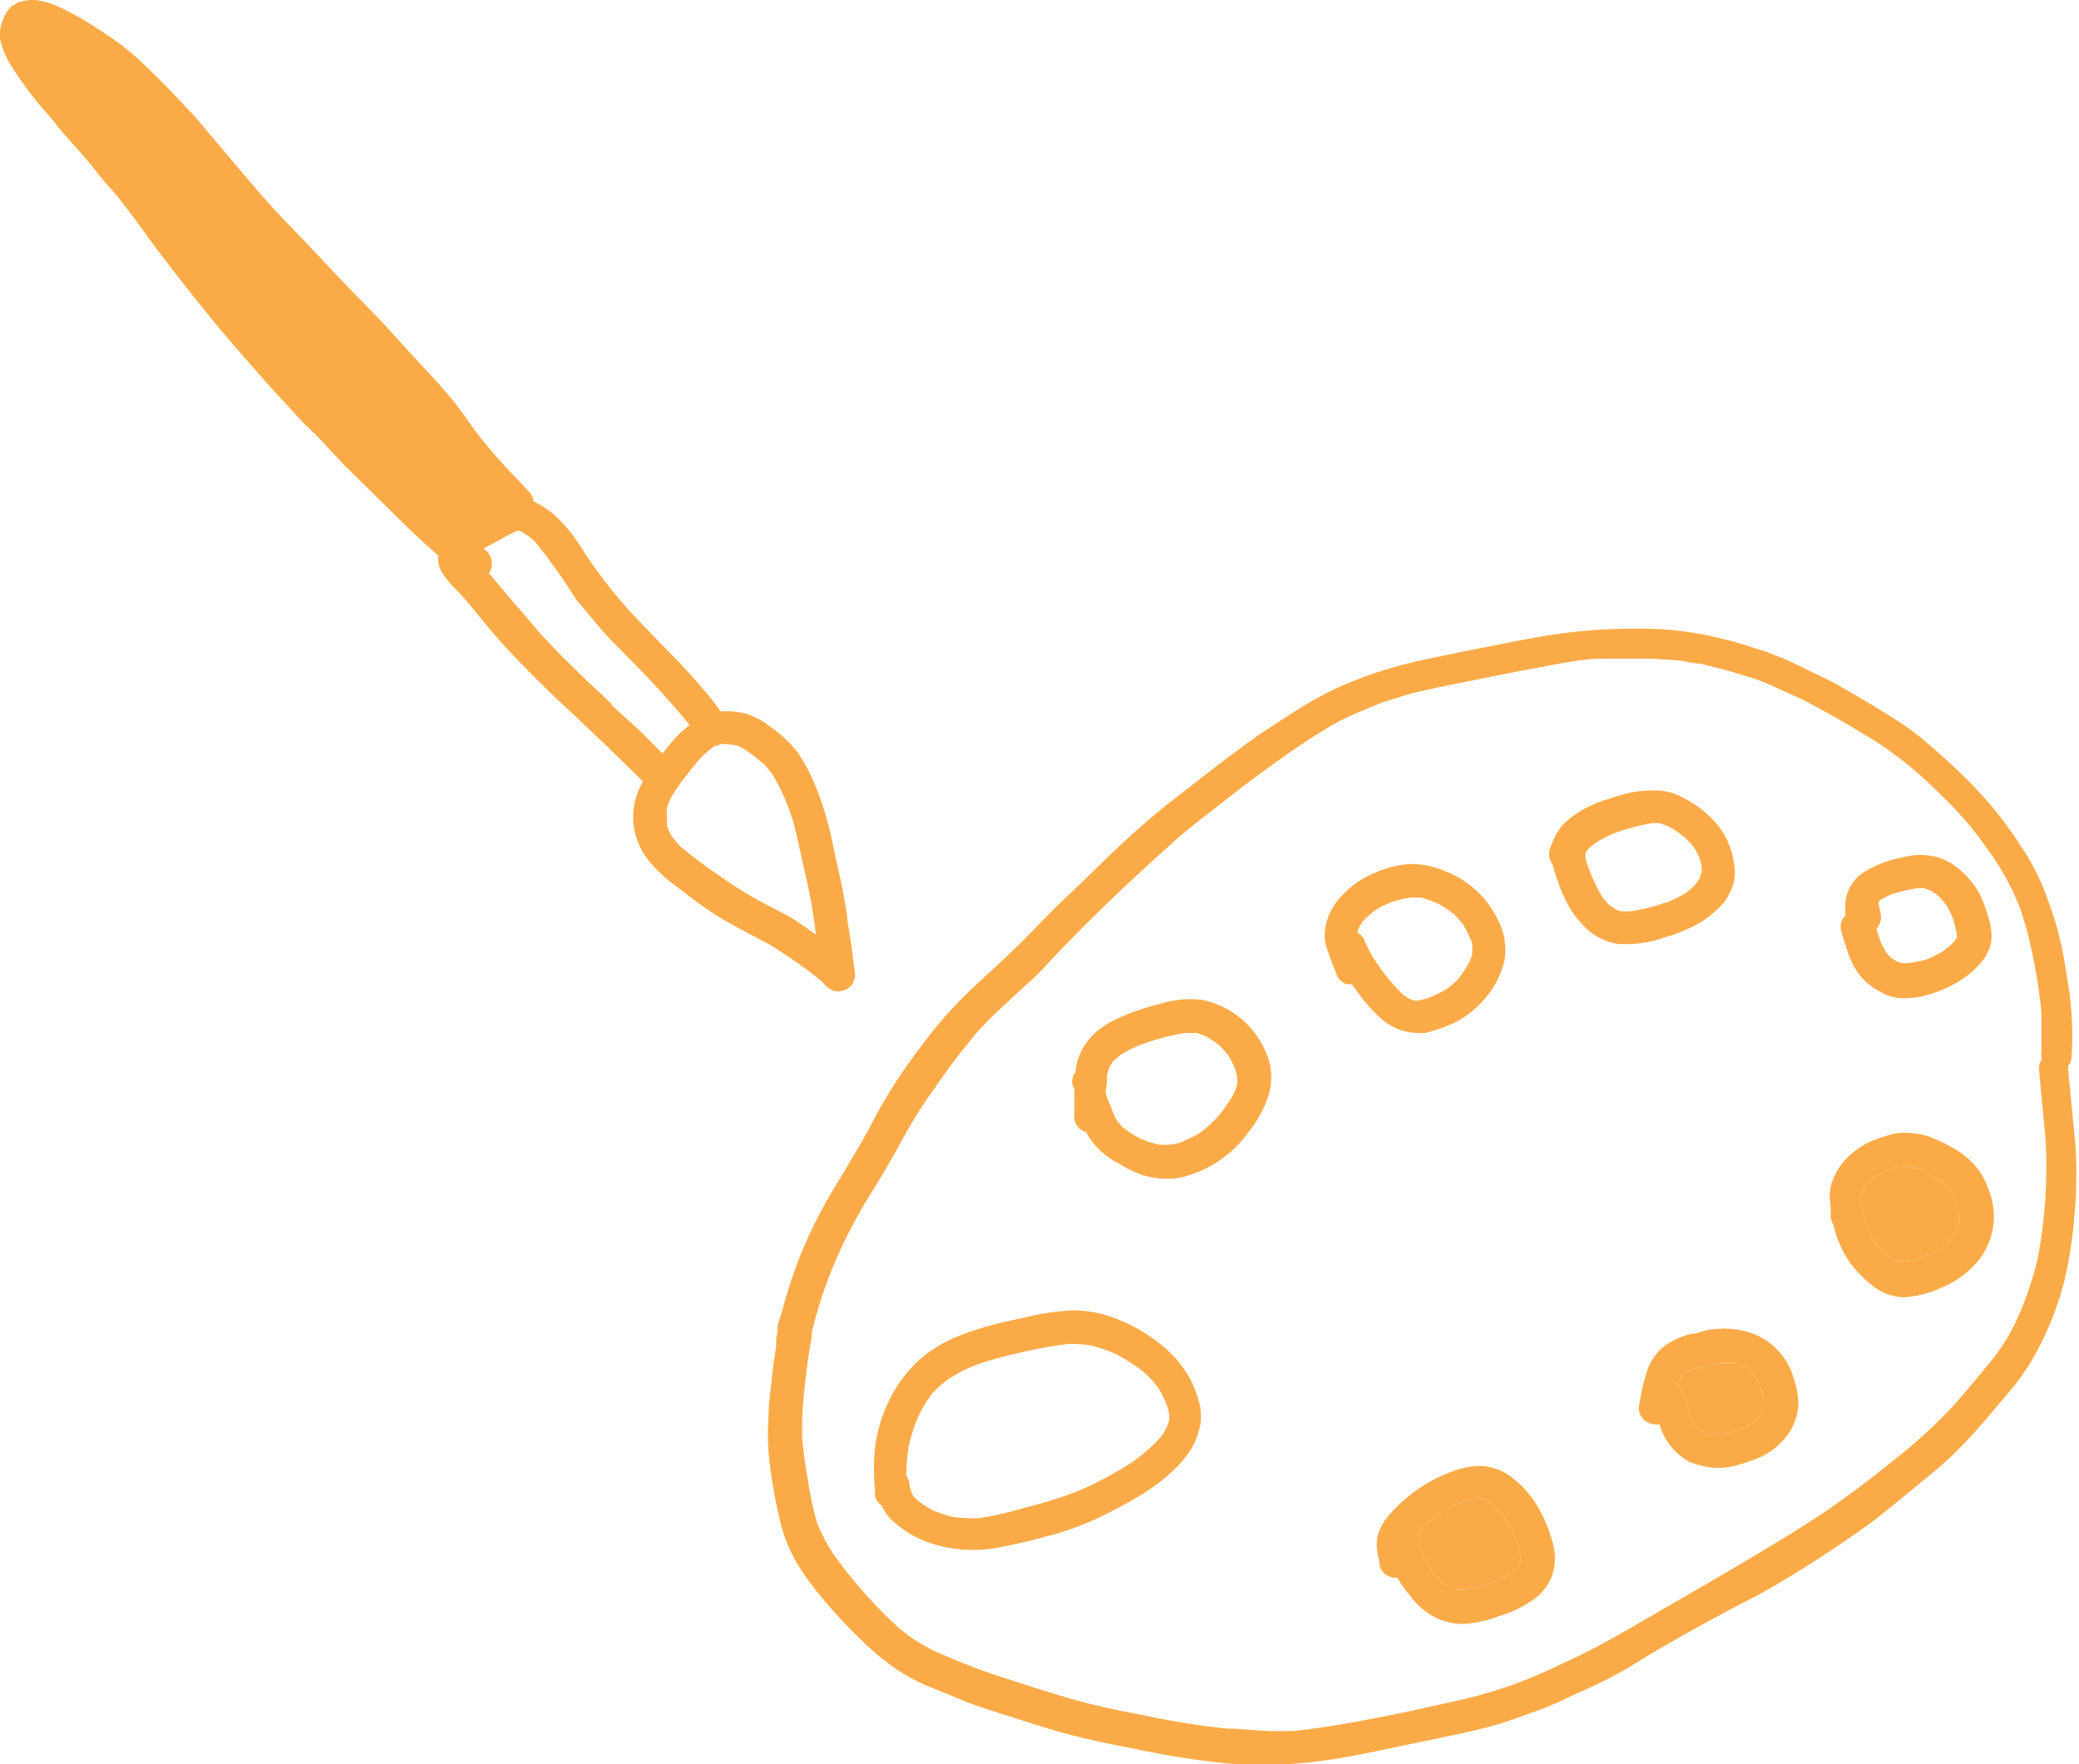 <?xml version="1.0" encoding="UTF-8"?> <svg xmlns="http://www.w3.org/2000/svg" id="Layer_1" data-name="Layer 1" viewBox="0 0 89.43 75.88"> <defs> <style>.cls-1{fill:#faab48;}</style> </defs> <title>bg-27</title> <path class="cls-1" d="M6.16,2.74c.42.4.83.8,1.23,1.22s.65.7,1,1.06c.67.79,1.34,1.59,2,2.37s1.26,1.48,1.93,2.17S13.7,11,14.4,11.75s1.46,1.49,2.18,2.26l1,1.1c.33.36.66.71,1,1.08s.68.75,1,1.16.6.81.89,1.22a22.48,22.48,0,0,0,1.88,2.14l.46.5a.6.6,0,0,1,.14.36.52.52,0,0,1,.13.06,3.81,3.81,0,0,1,.79.54,7.36,7.36,0,0,1,.71.77c.3.39.54.81.82,1.21a20.25,20.25,0,0,0,1.89,2.35c.67.72,1.37,1.41,2.05,2.12.32.34.63.7.94,1.06s.49.6.72.92h0a3.69,3.69,0,0,1,.94.06,3,3,0,0,1,.94.41l.32.23a5.57,5.57,0,0,1,1.11,1.06,7.28,7.28,0,0,1,.7,1.29,11.49,11.49,0,0,1,.53,1.49,14.37,14.37,0,0,1,.33,1.41c.11.5.23,1,.33,1.49s.17.91.24,1.37c0,.21.06.43.09.65s.08.5.11.76.09.64.13,1a.7.7,0,0,1-.12.52.74.74,0,0,1-.83.26,1.1,1.1,0,0,1-.44-.36,12.52,12.52,0,0,0-1.09-.83c-.45-.32-.89-.61-1.36-.88-.67-.35-1.34-.69-2-1.09s-1.24-.86-1.84-1.32a5.94,5.94,0,0,1-1.32-1.28,3.06,3.06,0,0,1-.52-1.4,3,3,0,0,1,.23-1.47,3,3,0,0,1,.18-.36l-1.57-1.53-1.46-1.39h0l-.13-.12.06.06c-.77-.71-1.51-1.44-2.24-2.19S21,27,20.39,26.23c-.29-.35-.59-.7-.9-1a3.71,3.71,0,0,1-.39-.48,1.28,1.28,0,0,1-.24-.53,1.14,1.14,0,0,1,0-.32s0,0,0,0c-.54-.47-1.06-.95-1.57-1.45l-2.18-2.15c-.37-.36-.72-.74-1.07-1.12s-.66-.68-1-1c-.66-.73-1.35-1.45-2-2.2s-1.36-1.55-2-2.34-1.27-1.59-1.89-2.39S5.9,9.52,5.26,8.72C5,8.34,4.63,8,4.32,7.6s-.61-.76-.93-1.12-.69-.76-1-1.16-.62-.7-.91-1.08S.9,3.48.64,3.07A3.73,3.73,0,0,1,0,1.66,1.7,1.7,0,0,1,.15.8,1.24,1.24,0,0,1,.49.28L.62.2A.67.67,0,0,1,1,.05,1.69,1.69,0,0,1,1.5,0,2.42,2.42,0,0,1,2,.1a2.7,2.7,0,0,1,.4.14,4.37,4.37,0,0,1,.49.23c.3.15.59.31.88.49s.83.53,1.23.81A11.42,11.42,0,0,1,6.16,2.74ZM28.69,35.15c0,.12,0,.25,0,.37a3.29,3.29,0,0,0,.17.39,4.52,4.52,0,0,0,.4.49A19.43,19.43,0,0,0,31,37.7a17.1,17.1,0,0,0,1.78,1.11c.32.17.66.34,1,.52s.69.42,1,.65a3.62,3.62,0,0,1,.32.22c-.07-.51-.13-1-.23-1.53s-.26-1.19-.39-1.79-.23-1.06-.37-1.58a9.6,9.6,0,0,0-.85-1.94,3.17,3.17,0,0,0-.4-.49,8,8,0,0,0-.92-.7l-.25-.11A4.92,4.92,0,0,0,31,32a.64.64,0,0,1-.19.08l-.06,0a5.78,5.78,0,0,0-.6.51,8.79,8.79,0,0,0-.6.74,8.33,8.33,0,0,0-.7,1,3.25,3.25,0,0,0-.15.4A1.5,1.5,0,0,0,28.69,35.15Zm-3.46-5.89-.14-.12c.41.37.82.75,1.22,1.14l0,0s0,0,0,.05l.09.08,0,0,1.1,1,1,1h0l.27-.34c.1-.13.22-.25.33-.38a5.27,5.27,0,0,1,.56-.5c-.37-.48-.78-.93-1.18-1.38-.62-.69-1.28-1.35-1.92-2-.32-.32-.63-.65-.92-1s-.57-.69-.84-1A25.35,25.35,0,0,0,23,23.28a3.08,3.08,0,0,0-.5-.37.85.85,0,0,0-.22-.09,6.59,6.59,0,0,0-.75.38l-.73.39.06.06a.72.72,0,0,1,.17,1s0,0,0,0l.33.39c.39.47.78.94,1.19,1.39C23.36,27.44,24.29,28.36,25.23,29.26Z"></path> <path class="cls-1" d="M58.82,75.4a26.22,26.22,0,0,1-3,.45,19.88,19.88,0,0,1-3,0,35.09,35.09,0,0,1-4-.63c-1-.19-1.93-.38-2.88-.63s-2-.61-3-.92c-.43-.14-.86-.27-1.29-.44l-1.45-.59a8.28,8.28,0,0,1-1.37-.67,10,10,0,0,1-1.32-1,22.14,22.14,0,0,1-2.12-2.21,11.92,11.92,0,0,1-1-1.35,6.46,6.46,0,0,1-.82-1.93l-.15-.66a21,21,0,0,1-.36-2.36,11.91,11.91,0,0,1,0-1.58c0-.5.08-1,.13-1.51s.12-1,.2-1.44c0-.08,0-.17,0-.26s0-.21.06-.32a.32.32,0,0,1,0-.14s0,0,0-.06c0-.24.12-.48.18-.71.11-.41.23-.82.36-1.22a18.41,18.41,0,0,1,1.08-2.65c.23-.45.46-.88.71-1.3s.5-.82.74-1.23.54-.9.79-1.36.43-.84.68-1.25a23.66,23.66,0,0,1,1.7-2.52,18.67,18.67,0,0,1,2.09-2.36c.74-.69,1.5-1.37,2.22-2.09s1.33-1.38,2-2,1.5-1.47,2.27-2.18,1.54-1.38,2.35-2,1.6-1.26,2.43-1.87c.46-.34.92-.69,1.4-1s.88-.58,1.33-.86a12.66,12.66,0,0,1,1.29-.74c.45-.23.92-.43,1.4-.62a19.28,19.28,0,0,1,3-.86q1.41-.3,2.82-.57c1-.2,2-.4,3-.53a23.13,23.13,0,0,1,3.12-.19,14,14,0,0,1,3.09.3c.5.11,1,.23,1.49.38l.79.25c.25.08.49.18.74.28.46.17.89.4,1.33.61s1,.47,1.42.73c.91.52,1.81,1.05,2.68,1.63a12.86,12.86,0,0,1,1.09.86c.43.37.85.74,1.26,1.14a17.64,17.64,0,0,1,1.95,2.19c.22.3.44.61.64.92a10.65,10.65,0,0,1,1,1.84c.16.41.31.82.45,1.25s.21.73.3,1.1.14.7.2,1.05.13.8.19,1.2a14.21,14.21,0,0,1,.08,2.69.67.67,0,0,1-.15.39.28.28,0,0,1,0,.13l.3,3.1a14,14,0,0,1,.05,1.59,12.74,12.74,0,0,1-.06,1.38,18.75,18.75,0,0,1-.44,3,13.35,13.35,0,0,1-1.09,2.88,10.22,10.22,0,0,1-1.08,1.68c-.44.53-.88,1.05-1.33,1.57s-.69.78-1.06,1.15a14.53,14.53,0,0,1-1.1,1c-.8.67-1.62,1.33-2.45,2a49.64,49.64,0,0,1-5.06,3.27C74.85,69,73.92,69.49,73,70s-1.78,1-2.68,1.56-1.7.93-2.58,1.32c-.47.22-.94.45-1.43.63s-1.08.4-1.63.58c-.92.29-1.88.48-2.83.68Zm4-2.28A20.84,20.84,0,0,0,65,72.49c.46-.17.92-.35,1.37-.55s.93-.43,1.4-.65c.86-.41,1.7-.88,2.53-1.36,1.8-1.05,3.62-2.08,5.41-3.16.91-.54,1.81-1.09,2.69-1.68s2-1.42,2.94-2.19a22.27,22.27,0,0,0,2.69-2.44l.73-.84-.12.13c.37-.43.73-.87,1.09-1.31A8.66,8.66,0,0,0,86.64,57a11.76,11.76,0,0,0,.6-1.46A12.19,12.19,0,0,0,87.68,54,21.48,21.48,0,0,0,88,49.11c-.09-1-.19-2-.28-3a.76.76,0,0,1,.1-.53.21.21,0,0,0,0-.06.76.76,0,0,1,0-.3c0-.35,0-.69,0-1s0-.42,0-.63c-.08-.72-.17-1.43-.31-2.14-.08-.4-.16-.79-.26-1.19s-.18-.66-.29-1-.3-.77-.48-1.13a11.18,11.18,0,0,0-.76-1.29c-.22-.3-.43-.61-.66-.91a11.63,11.63,0,0,0-.78-.93c-.28-.32-.59-.61-.89-.91s-.55-.53-.84-.79-.73-.61-1.11-.89a12.8,12.8,0,0,0-1.25-.82c-.91-.56-1.83-1.08-2.78-1.56l-1-.45a10.2,10.2,0,0,0-1-.41l-1.17-.35-1.11-.28c-.31,0-.61-.1-.92-.13s-.81-.06-1.22-.08c-.7,0-1.4,0-2.09,0s-1.52.16-2.28.3-1.7.32-2.55.49l-2.28.46c-.41.09-.82.18-1.23.29l-1.12.35-1.1.46a8.81,8.81,0,0,0-1,.49c-.7.41-1.38.85-2,1.29s-1.57,1.12-2.33,1.72-1.61,1.23-2.37,1.89C49,37.53,47.43,39,45.93,40.54c-.34.35-.68.71-1,1.06s-.79.76-1.19,1.13-.72.66-1.07,1-.71.73-1,1.11c-.55.67-1.05,1.36-1.54,2.07A20.36,20.36,0,0,0,38.82,49c-.42.77-.85,1.52-1.32,2.27s-.77,1.31-1.12,2A20,20,0,0,0,35.28,56c-.14.45-.27.92-.37,1.38,0,0,0,0,0,.07a.44.44,0,0,1,0,.1v0c-.13.7-.22,1.42-.3,2.13a15.27,15.27,0,0,0-.1,2.24c.06.61.15,1.21.25,1.8a13.7,13.7,0,0,0,.4,1.82,7.57,7.57,0,0,0,.64,1.23A20.19,20.19,0,0,0,38.64,70c.2.16.4.33.61.47s.52.32.79.47c.6.28,1.22.53,1.84.77s1.32.46,2,.68,1.41.45,2.13.66,1.42.37,2.13.52l1.51.3c1,.2,2.09.38,3.16.48.51,0,1,.07,1.54.09a13.47,13.47,0,0,0,1.42,0c1.56-.17,3.1-.48,4.64-.79Z"></path> <path class="cls-1" d="M85.39,61.11l0-.06.08-.08Z"></path> <path class="cls-1" d="M48.26,56.82A7.17,7.17,0,0,1,50,57.88a4.93,4.93,0,0,1,1.19,1.42,5.06,5.06,0,0,1,.39,1,1.73,1.73,0,0,1,.07.5,1.9,1.9,0,0,1-.05.63,3.11,3.11,0,0,1-.37.91,4.86,4.86,0,0,1-.56.71,7.86,7.86,0,0,1-1.61,1.26c-.49.31-1,.57-1.52.83a9.59,9.59,0,0,1-1,.45c-.37.14-.75.28-1.14.39-.76.21-1.52.41-2.29.55a5.89,5.89,0,0,1-3-.13A4.6,4.6,0,0,1,39,65.88a4.88,4.88,0,0,1-.66-.52,1.89,1.89,0,0,1-.41-.6,1.49,1.49,0,0,1-.14-.12.6.6,0,0,1-.15-.31,1.46,1.46,0,0,1,0-.22,9.64,9.64,0,0,1,0-1.86,6.48,6.48,0,0,1,.63-2.06,5.73,5.73,0,0,1,1.17-1.6A4.32,4.32,0,0,1,40.2,58a5.27,5.27,0,0,1,1-.52,13.31,13.31,0,0,1,2.23-.67l.86-.19a10,10,0,0,1,1.89-.26A5.15,5.15,0,0,1,48.26,56.82Zm-4.54,1.4a15.1,15.1,0,0,0-1.63.45,6.53,6.53,0,0,0-1.27.63,5.42,5.42,0,0,0-.72.63,5.85,5.85,0,0,0-.6,1,7,7,0,0,0-.41,1.27,7.93,7.93,0,0,0-.1,1v.29a.67.67,0,0,1,.13.3c0,.13.05.27.09.4a1,1,0,0,0,.07.15,1.29,1.29,0,0,0,.16.17,5.34,5.34,0,0,0,.68.45,7.52,7.52,0,0,0,.84.28,6.29,6.29,0,0,0,1.15.06A13.68,13.68,0,0,0,44,64.87c.57-.14,1.12-.3,1.67-.48A12,12,0,0,0,47,63.85a18,18,0,0,0,1.66-.93,7.45,7.45,0,0,0,1.17-1,2.83,2.83,0,0,0,.32-.45,2.92,2.92,0,0,0,.14-.38,2.26,2.26,0,0,0,0-.26,1.87,1.87,0,0,0-.08-.34,4.27,4.27,0,0,0-.41-.83,4.19,4.19,0,0,0-.57-.62,7.86,7.86,0,0,0-1.25-.81,5.86,5.86,0,0,0-1.07-.36,4.6,4.6,0,0,0-1-.06A19,19,0,0,0,43.72,58.22Z"></path> <path class="cls-1" d="M48.19,50.08a4,4,0,0,1-.87-.6,3.44,3.44,0,0,1-.58-.74s0,0,0-.05a.63.63,0,0,1-.36-.21.65.65,0,0,1-.16-.32.75.75,0,0,1,0-.21l0-.94c0-.11,0-.21-.08-.32a.64.64,0,0,1,.13-.58.36.36,0,0,1,0-.1,2.76,2.76,0,0,1,.31-.93,3.1,3.1,0,0,1,.59-.71,4,4,0,0,1,.83-.53,8.53,8.53,0,0,1,.88-.36c.35-.12.69-.22,1.05-.31a4.22,4.22,0,0,1,1.8-.16,3.81,3.81,0,0,1,2.73,2.26A2.68,2.68,0,0,1,54.6,47a4.81,4.81,0,0,1-.87,1.66,5,5,0,0,1-3,2,3.56,3.56,0,0,1-1.62-.13A4.83,4.83,0,0,1,48.19,50.08Zm2.71-1a4.68,4.68,0,0,0,.71-.35,5.74,5.74,0,0,0,.78-.7,7.12,7.12,0,0,0,.69-1,2.07,2.07,0,0,0,.14-.42,2,2,0,0,0,0-.25,2.34,2.34,0,0,0-.09-.38,3.49,3.49,0,0,0-.29-.58,4,4,0,0,0-.44-.48,4.32,4.32,0,0,0-.5-.33,3.16,3.16,0,0,0-.43-.16l-.5,0a10.71,10.71,0,0,0-1.75.45,5.49,5.49,0,0,0-1,.48l-.33.28-.15.23a3.59,3.59,0,0,0-.12.35c0,.21,0,.43-.05.64s.16.56.25.84a3.32,3.32,0,0,0,.25.54l.23.25a5,5,0,0,0,.73.47,4.06,4.06,0,0,0,.81.27,3.08,3.08,0,0,0,.52,0A2.27,2.27,0,0,0,50.9,49.1Z"></path> <path class="cls-1" d="M62.16,37.47a4.15,4.15,0,0,1,2.3,2.15,2.76,2.76,0,0,1,.26,1.67,3.82,3.82,0,0,1-.81,1.62A4.26,4.26,0,0,1,62.54,44a6.15,6.15,0,0,1-.71.28l-.47.14a2.55,2.55,0,0,1-.55,0,2,2,0,0,1-.35-.06,1.7,1.7,0,0,1-.4-.13,2.76,2.76,0,0,1-.75-.51,6.07,6.07,0,0,1-.82-.93c-.12-.15-.23-.3-.34-.46v0a.83.83,0,0,1-.22,0,.71.71,0,0,1-.41-.35l-.28-.72c-.06-.17-.12-.33-.17-.5a.83.83,0,0,1-.06-.21,2.08,2.08,0,0,1,0-.66,2.6,2.6,0,0,1,.78-1.43,3.79,3.79,0,0,1,1.31-.9,4.55,4.55,0,0,1,1.57-.4A3.68,3.68,0,0,1,62.16,37.47ZM59.9,38.79a3.42,3.42,0,0,0-.72.35,4.54,4.54,0,0,0-.52.45,2.75,2.75,0,0,0-.19.28,1.83,1.83,0,0,0-.08.25v0a.65.65,0,0,1,.3.31,6,6,0,0,0,.45.87,8.6,8.6,0,0,0,1.18,1.45,1.61,1.61,0,0,0,.3.21l.22.08h.1a2.91,2.91,0,0,0,.51-.12,4.83,4.83,0,0,0,.79-.39,3.63,3.63,0,0,0,.47-.41,5.07,5.07,0,0,0,.49-.72c.05-.12.09-.24.13-.36a2.81,2.81,0,0,0,0-.29c0-.12,0-.24-.08-.36a3.59,3.59,0,0,0-.31-.62,3.55,3.55,0,0,0-.41-.46,4.73,4.73,0,0,0-.66-.44,4.63,4.63,0,0,0-.74-.26,3.71,3.71,0,0,0-.47,0A4,4,0,0,0,59.9,38.79Z"></path> <path class="cls-1" d="M73.63,39.32a3.85,3.85,0,0,1-.71.48,6.54,6.54,0,0,1-1.29.51,4.91,4.91,0,0,1-2,.29A2.5,2.5,0,0,1,68.31,40a4,4,0,0,1-.93-1.22,6.18,6.18,0,0,1-.41-1c-.07-.2-.13-.39-.18-.59a.76.76,0,0,1-.13-.29.74.74,0,0,1,0-.36,4.25,4.25,0,0,1,.32-.72,2.16,2.16,0,0,1,.48-.56,3.87,3.87,0,0,1,.68-.46,4.82,4.82,0,0,1,1-.42c.3-.1.6-.19.91-.27A4.59,4.59,0,0,1,71,34h.35a3.15,3.15,0,0,1,.52.09,2.84,2.84,0,0,1,.62.27,4.58,4.58,0,0,1,1.39,1.12,3.36,3.36,0,0,1,.7,1.59,2.42,2.42,0,0,1,0,.89,3,3,0,0,1-.37.79A3.41,3.41,0,0,1,73.63,39.32Zm-2-.48a6.07,6.07,0,0,0,.89-.43,3.25,3.25,0,0,0,.39-.35,3.46,3.46,0,0,0,.22-.31c0-.07,0-.13.07-.2a2.26,2.26,0,0,0,0-.26,3.59,3.59,0,0,0-.08-.35,3.23,3.23,0,0,0-.25-.49,4.47,4.47,0,0,0-.42-.45,3.91,3.91,0,0,0-.65-.44,3,3,0,0,0-.42-.15,2,2,0,0,0-.34,0,9.33,9.33,0,0,0-1.47.38,4.73,4.73,0,0,0-.93.46,2.52,2.52,0,0,0-.35.3l-.09.13,0,.08s0,0,0,.06c0,.23.12.45.19.67a7.71,7.71,0,0,0,.53,1.08,2.67,2.67,0,0,0,.31.36l.3.2.18.06a2.33,2.33,0,0,0,.46,0A8.17,8.17,0,0,0,71.59,38.84Z"></path> <path class="cls-1" d="M80.83,42.63a2.9,2.9,0,0,1-.71-.54,3,3,0,0,1-.45-.68,3.37,3.37,0,0,1-.23-.6,7.76,7.76,0,0,1-.25-.82v0a.68.68,0,0,1,.2-.62,2.47,2.47,0,0,1,0-.61,3.2,3.2,0,0,1,.07-.33.94.94,0,0,0,.06-.15,1.57,1.57,0,0,1,.18-.31,1.6,1.6,0,0,1,.41-.41,4.59,4.59,0,0,1,1.67-.67,3.78,3.78,0,0,1,.82-.12,3.83,3.83,0,0,1,.67.08,2.41,2.41,0,0,1,.73.33,3.17,3.17,0,0,1,.49.4,3.51,3.51,0,0,1,.37.41,3.35,3.35,0,0,1,.49.91c.08.23.16.46.22.69a3.11,3.11,0,0,1,.1.61,1.65,1.65,0,0,1-.1.62,2.59,2.59,0,0,0-.14.29,3.68,3.68,0,0,1-.3.39,4.42,4.42,0,0,1-.65.57,5.16,5.16,0,0,1-1.4.67,3.58,3.58,0,0,1-1.38.19A2.2,2.2,0,0,1,80.83,42.63Zm0-3.85h0Zm0,0h0l0-.07Zm2,2.5a4.35,4.35,0,0,0,.75-.37,4.23,4.23,0,0,0,.51-.44l.09-.14,0-.11s0,0,0,0a5.49,5.49,0,0,0-.17-.7,3.58,3.58,0,0,0-.29-.59,2.93,2.93,0,0,0-.37-.42,2.2,2.2,0,0,0-.32-.21l-.28-.1h-.25a7.27,7.27,0,0,0-1.12.26,4.71,4.71,0,0,0-.45.22l-.12.1,0,.08,0,0v0l.09.45a.72.72,0,0,1-.18.63,4,4,0,0,0,.15.49,3.44,3.44,0,0,0,.25.51,1.86,1.86,0,0,0,.23.26l.23.15.26.08.2,0A4.7,4.7,0,0,0,82.81,41.28Z"></path> <path class="cls-1" d="M80.56,55.31A4.69,4.69,0,0,1,80,54.8a3.55,3.55,0,0,1-.52-.64,4.64,4.64,0,0,1-.62-1.51.66.66,0,0,1-.11-.26,1.2,1.2,0,0,1,0-.2.66.66,0,0,0,0-.14v-.13a2.48,2.48,0,0,1,0-.9,3.27,3.27,0,0,1,.28-.67,2.92,2.92,0,0,1,.52-.64,3.67,3.67,0,0,1,1.55-.84,2.59,2.59,0,0,1,.83-.15,3.57,3.57,0,0,1,1,.15,6.46,6.46,0,0,1,.93.42,4.08,4.08,0,0,1,.75.5,3.1,3.1,0,0,1,.78,1,4.66,4.66,0,0,1,.27.74,3,3,0,0,1-.7,2.85,4.07,4.07,0,0,1-1.43,1,4.74,4.74,0,0,1-1.6.42A2.29,2.29,0,0,1,80.56,55.31Zm2.06-1.2a5.68,5.68,0,0,0,.93-.45,3.17,3.17,0,0,0,.34-.3c.09-.13.17-.26.25-.39a2.53,2.53,0,0,0,.12-.36,1.87,1.87,0,0,0,0-.34,4.29,4.29,0,0,0-.13-.6,3.58,3.58,0,0,0-.24-.48,1.55,1.55,0,0,0-.24-.27,4.73,4.73,0,0,0-.86-.53,4.26,4.26,0,0,0-.63-.22l-.31,0a3.5,3.5,0,0,0-.62.15,3.27,3.27,0,0,0-.5.24,3.7,3.7,0,0,0-.42.37l-.16.26a2.09,2.09,0,0,0-.08.23,1.83,1.83,0,0,0,0,.33v-.19a2.11,2.11,0,0,0,0,.25v0a8.64,8.64,0,0,0,.26,1,3.27,3.27,0,0,0,.3.59,4.86,4.86,0,0,0,.53.58,2.48,2.48,0,0,0,.4.26.13.13,0,0,0,.08,0l.19,0A5,5,0,0,0,82.62,54.11Z"></path> <path class="cls-1" d="M72.64,62.86a2.86,2.86,0,0,1-.62-.48,3.22,3.22,0,0,1-.38-.51,3,3,0,0,1-.26-.61.5.5,0,0,1-.21,0,.71.71,0,0,1-.49-.23.83.83,0,0,1-.18-.35.48.48,0,0,1,0-.17A9.7,9.7,0,0,1,70.84,59a2.27,2.27,0,0,1,.75-1.1,3.18,3.18,0,0,1,1.17-.53c.21,0,.43-.11.65-.15a3.69,3.69,0,0,1,1.48,0,3,3,0,0,1,1.18.5A3,3,0,0,1,77,58.85a6,6,0,0,1,.22.64,3.1,3.1,0,0,1,.13.74,2,2,0,0,1-.06.65,2.8,2.8,0,0,1-.28.67,3.11,3.11,0,0,1-.39.49,3,3,0,0,1-1.22.76,7.24,7.24,0,0,1-.79.25,2.84,2.84,0,0,1-1.39,0A3,3,0,0,1,72.64,62.86Zm2.15-1.36a4,4,0,0,0,.55-.27,3.65,3.65,0,0,0,.3-.27c.06-.09.11-.16.16-.25a1.72,1.72,0,0,0,.07-.21,1.94,1.94,0,0,0,0-.24,5.13,5.13,0,0,0-.16-.65,4,4,0,0,0-.23-.46l-.21-.23a2.11,2.11,0,0,0-.27-.18,2.19,2.19,0,0,0-.33-.12,4.3,4.3,0,0,0-.62,0,6.55,6.55,0,0,0-1.24.28,2.16,2.16,0,0,0-.34.17l-.13.12-.09.14a2.83,2.83,0,0,0-.11.31.68.68,0,0,1,.4.5c.06.25.11.5.18.75a3.17,3.17,0,0,0,.21.41,1.9,1.9,0,0,0,.19.21c.07.06.14.1.21.15l.23.08.33,0A5.39,5.39,0,0,0,74.79,61.5Z"></path> <path class="cls-1" d="M61.61,69.5a3.31,3.31,0,0,1-1-.92,5.14,5.14,0,0,1-.5-.72.72.72,0,0,1-.77-.54v0c0-.23-.09-.47-.11-.71a1.7,1.7,0,0,1,.09-.74,2.24,2.24,0,0,1,.4-.66,6.11,6.11,0,0,1,1.18-1.09,6.28,6.28,0,0,1,1.44-.78,3.84,3.84,0,0,1,1.3-.29,2.39,2.39,0,0,1,1.35.46,4.34,4.34,0,0,1,1.1,1.2,6.27,6.27,0,0,1,.68,1.57,3.47,3.47,0,0,1,.11.56,2.46,2.46,0,0,1-.08.81.82.82,0,0,1-.1.26,1.79,1.79,0,0,1-.22.38,2.1,2.1,0,0,1-.52.51,4.81,4.81,0,0,1-1.44.7,5.33,5.33,0,0,1-1.57.35A2.77,2.77,0,0,1,61.61,69.5Zm2.52-1.41a4.22,4.22,0,0,0,.88-.43l.22-.19.12-.16.06-.19V67a4,4,0,0,0-.19-.78,5.11,5.11,0,0,0-.43-.84,3.68,3.68,0,0,0-.51-.6,3.39,3.39,0,0,0-.39-.27l-.2-.06h-.11a5.56,5.56,0,0,0-.73.18,5.06,5.06,0,0,0-1,.54,6.85,6.85,0,0,0-.89.74.48.48,0,0,1,.07.21,4.48,4.48,0,0,0,.14.73,4.89,4.89,0,0,0,.36.63,4.37,4.37,0,0,0,.53.6,1.73,1.73,0,0,0,.28.19,2.13,2.13,0,0,0,.33.11l.28,0A6.3,6.3,0,0,0,64.13,68.09Z"></path> <path class="cls-1" d="M82.62,54.11a5.68,5.68,0,0,0,.93-.45,3.17,3.17,0,0,0,.34-.3c.09-.13.17-.26.25-.39a2.53,2.53,0,0,0,.12-.36,1.87,1.87,0,0,0,0-.34,4.29,4.29,0,0,0-.13-.6,3.58,3.58,0,0,0-.24-.48,1.55,1.55,0,0,0-.24-.27,4.73,4.73,0,0,0-.86-.53,4.26,4.26,0,0,0-.63-.22l-.31,0a3.5,3.5,0,0,0-.62.15,3.27,3.27,0,0,0-.5.24,3.7,3.7,0,0,0-.42.37l-.16.26a2.09,2.09,0,0,0-.08.23,1.83,1.83,0,0,0,0,.33v-.19a2.11,2.11,0,0,0,0,.25v0a8.64,8.64,0,0,0,.26,1,3.27,3.27,0,0,0,.3.59,4.86,4.86,0,0,0,.53.58,2.48,2.48,0,0,0,.4.26.13.13,0,0,0,.08,0l.19,0A5,5,0,0,0,82.62,54.11Z"></path> <path class="cls-1" d="M74.79,61.5a4,4,0,0,0,.55-.27,3.65,3.65,0,0,0,.3-.27c.06-.09.11-.16.16-.25a1.72,1.72,0,0,0,.07-.21,1.94,1.94,0,0,0,0-.24,5.13,5.13,0,0,0-.16-.65,4,4,0,0,0-.23-.46l-.21-.23a2.11,2.11,0,0,0-.27-.18,2.19,2.19,0,0,0-.33-.12,4.3,4.3,0,0,0-.62,0,6.55,6.55,0,0,0-1.24.28,2.16,2.16,0,0,0-.34.17l-.13.12-.09.14a2.83,2.83,0,0,0-.11.31.68.68,0,0,1,.4.5c.06.25.11.5.18.75a3.17,3.17,0,0,0,.21.41,1.9,1.9,0,0,0,.19.21c.07.06.14.1.21.15l.23.08.33,0A5.39,5.39,0,0,0,74.79,61.5Z"></path> <path class="cls-1" d="M64.13,68.09a4.22,4.22,0,0,0,.88-.43l.22-.19.12-.16.06-.19V67a4,4,0,0,0-.19-.78,5.11,5.11,0,0,0-.43-.84,3.68,3.68,0,0,0-.51-.6,3.39,3.39,0,0,0-.39-.27l-.2-.06h-.11a5.56,5.56,0,0,0-.73.18,5.06,5.06,0,0,0-1,.54,6.85,6.85,0,0,0-.89.74.48.48,0,0,1,.07.21,4.48,4.48,0,0,0,.14.73,4.89,4.89,0,0,0,.36.63,4.37,4.37,0,0,0,.53.6,1.73,1.73,0,0,0,.28.19,2.13,2.13,0,0,0,.33.11l.28,0A6.3,6.3,0,0,0,64.13,68.09Z"></path> </svg> 